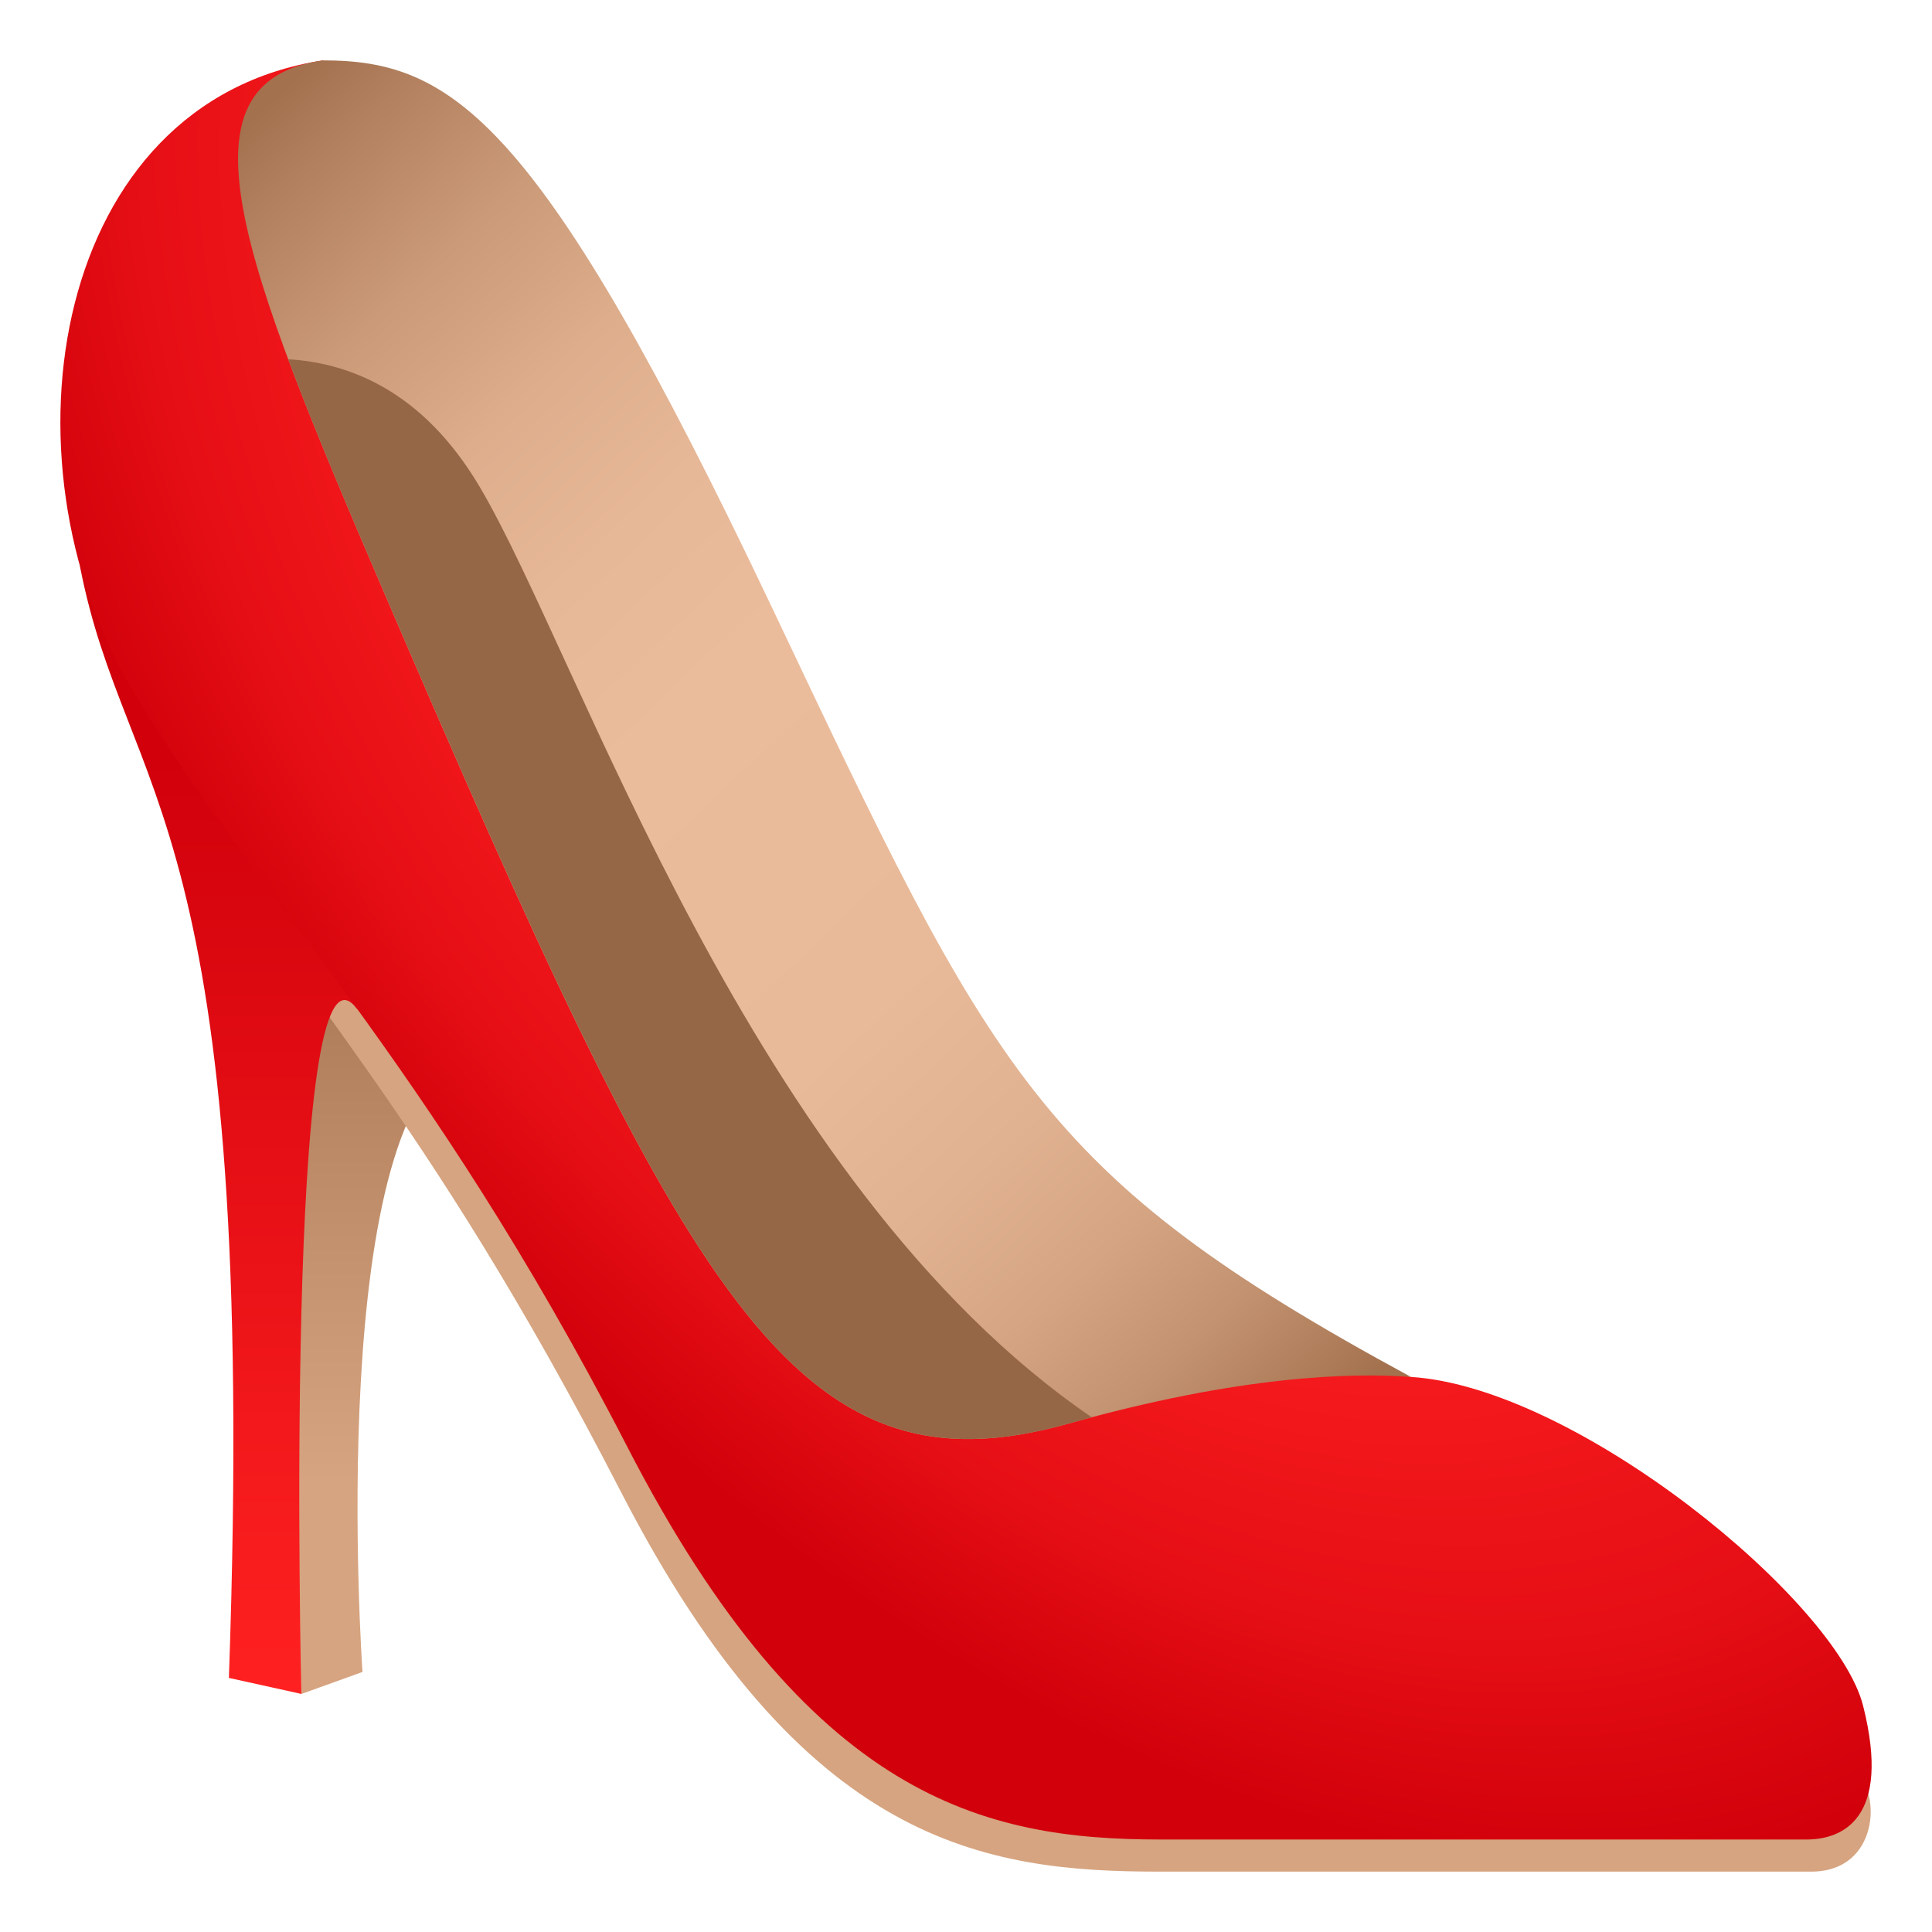 <svg xmlns="http://www.w3.org/2000/svg" viewBox="0 0 64 64"><linearGradient id="A" gradientUnits="userSpaceOnUse" x1="11.713" x2="11.713" y1="56.113" y2="27.868"><stop offset=".249" stop-color="#d6a480"/><stop offset=".661" stop-color="#ba8865"/><stop offset=".964" stop-color="#a3714e"/></linearGradient><linearGradient id="B" gradientUnits="userSpaceOnUse" x1="7.238" x2="7.238" y1="56.113" y2="18.747"><stop offset="0" stop-color="#ff2121"/><stop offset=".629" stop-color="#dd0911"/><stop offset=".83" stop-color="#d1000b"/></linearGradient><radialGradient id="C" cx="35.833" cy="19.135" gradientTransform="matrix(.792 -.61 .995 1.291 -11.587 16.286)" gradientUnits="userSpaceOnUse" r="29.735"><stop offset="0" stop-color="#ff2121"/><stop offset=".393" stop-color="#fc1f20"/><stop offset=".629" stop-color="#f4191c"/><stop offset=".823" stop-color="#e60f15"/><stop offset=".995" stop-color="#d2010b"/><stop offset="1" stop-color="#d1000b"/></radialGradient><linearGradient id="D" gradientUnits="userSpaceOnUse" x1="4.773" x2="43.022" y1="7.255" y2="47.921"><stop offset="0" stop-color="#a3714e"/><stop offset=".045" stop-color="#b2805e"/><stop offset=".138" stop-color="#cb9a78"/><stop offset=".232" stop-color="#ddad8c"/><stop offset=".329" stop-color="#e7b897"/><stop offset=".43" stop-color="#ebbc9b"/><stop offset=".638" stop-color="#e9ba99"/><stop offset=".749" stop-color="#e1b291"/><stop offset=".836" stop-color="#d5a583"/><stop offset=".912" stop-color="#c39270"/><stop offset=".979" stop-color="#ac7a57"/><stop offset="1" stop-color="#a3714e"/></linearGradient><path d="M8.127 27.867S6.897 55.312 9.99 56.113l2.018-.727s-1.323-18.85 3.53-20.515z" fill="url(#A)"/><path d="M10.697 3.064c-8.952 1.36-9.56 15.23-5.053 22.86 4.046 6.85 8.287 10.605 14.943 23.53C26.603 61.132 32.623 62 38.42 62h21.574c2.305 0 2.278-2.73 1.502-3.175-2.693-1.552-37.647-15.413-50.8-55.76z" fill="#d6a480"/><path d="M11.83 33.417s-3.3-13.575-9.183-14.67c1.518 7.84 5.95 8.104 4.935 36.836l2.4.53c-.001 0-.61-25.997 1.838-22.696z" fill="url(#B)"/><path d="M61.717 56.503c-.877-3.47-9.476-10.544-14.977-10.89 0 0-22.89-3.265-36.043-43.612C1.745 3.36-.157 15.165 4.35 22.794c4.046 6.85 9.773 12.206 16.428 25.13 6.015 11.68 11.845 13.012 17.643 13.012h21.424c1.153 0 2.828-.653 1.872-4.433z" fill="url(#C)"/><path d="M12.713 19.604c10.08 23.473 13.61 30.105 22.683 27.555 5.663-1.592 9.36-1.693 11.345-1.546C34.38 38.92 32.904 35.577 25.568 20.115 17.88 3.914 14.988 2 10.697 2c-5.012.718-2.688 6.65 2.016 17.604z" fill="url(#D)"/><path d="M12.713 19.604c10.08 23.473 13.61 30.105 22.683 27.555l.768-.21c-11.34-7.755-16.942-25.204-20.277-30.828-1.865-3.15-4.293-4.1-6.34-4.22.82 2.205 1.908 4.775 3.166 7.703z" fill="#966747"/></svg>